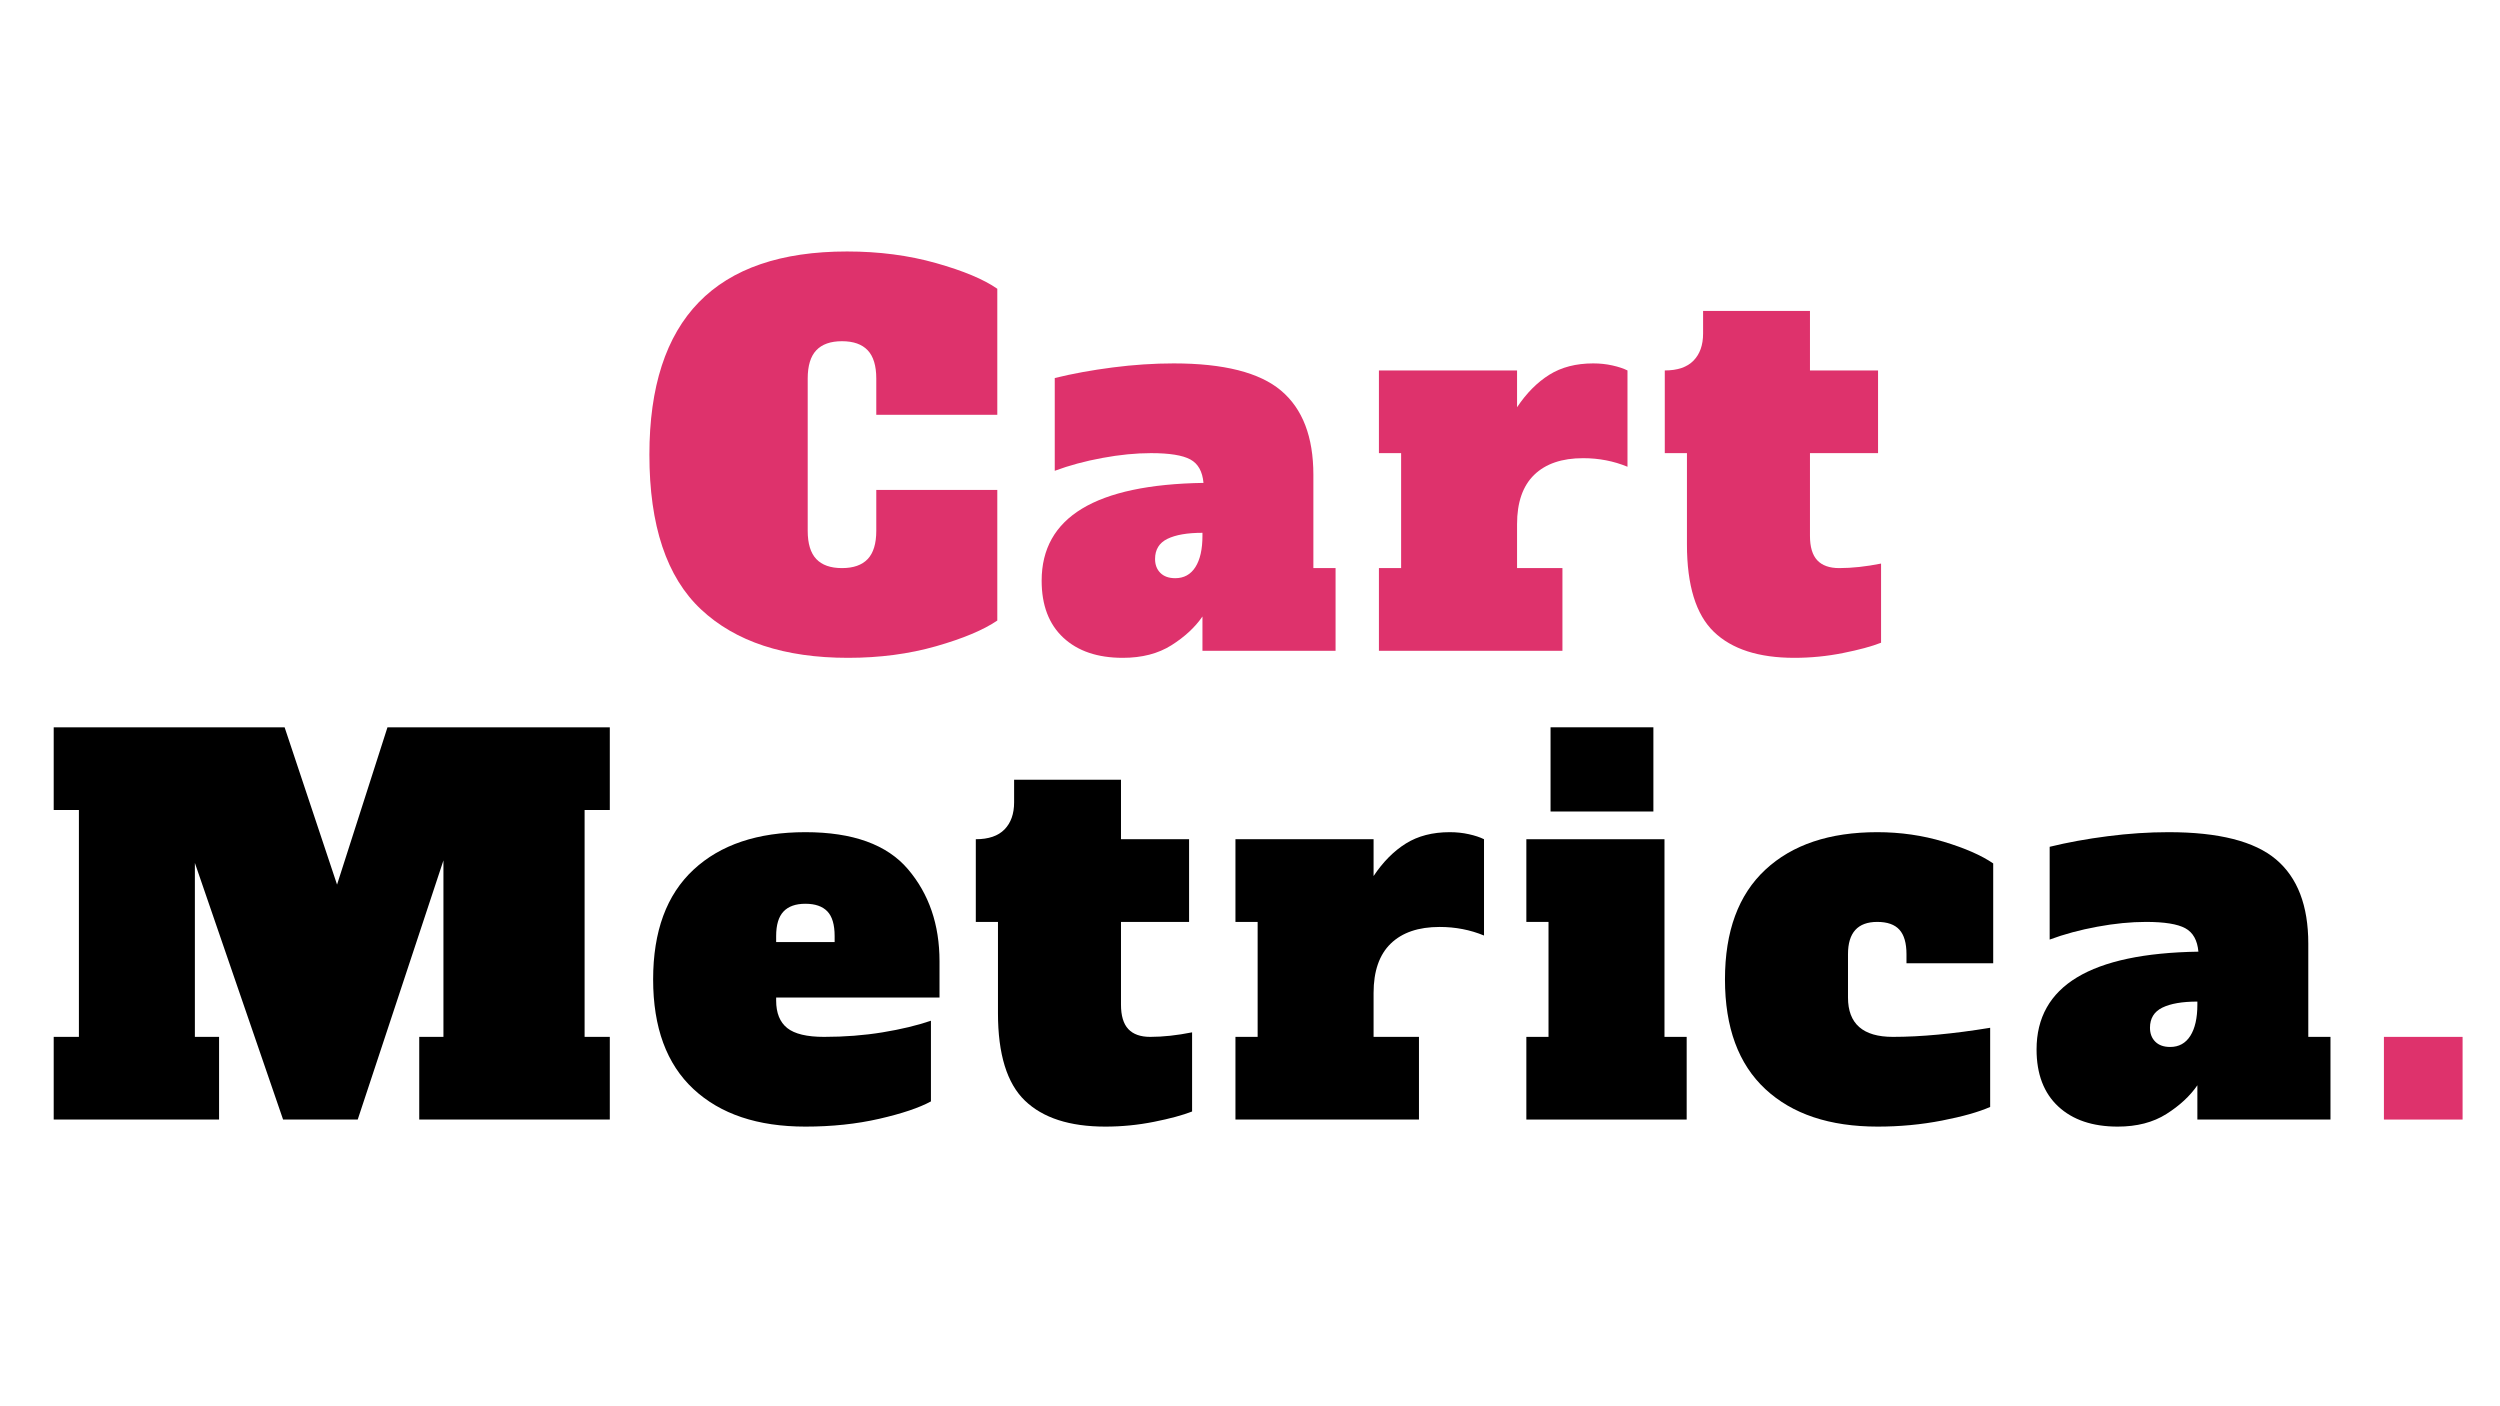 <svg xmlns="http://www.w3.org/2000/svg" xmlns:xlink="http://www.w3.org/1999/xlink" width="1920" zoomAndPan="magnify" viewBox="0 0 1440 810" height="1080" preserveAspectRatio="xMidYMid meet" version="1.0"><defs><g/></defs><g fill="#de326c" fill-opacity="1"><g transform="translate(369.989, 374.85)"><g><path d="M 118.484 4.062 C 81.891 4.062 53.672 -5.227 33.828 -23.812 C 13.984 -42.395 4.062 -72.113 4.062 -112.969 C 4.062 -190.988 42.008 -230 117.906 -230 C 136.301 -230 153.383 -227.77 169.156 -223.312 C 184.938 -218.863 196.703 -213.93 204.453 -208.516 L 204.453 -135.906 L 134.75 -135.906 L 134.75 -156.812 C 134.75 -164.176 133.102 -169.598 129.812 -173.078 C 126.52 -176.566 121.582 -178.312 115 -178.312 C 108.414 -178.312 103.477 -176.566 100.188 -173.078 C 96.895 -169.598 95.25 -164.176 95.25 -156.812 L 95.25 -69.109 C 95.25 -61.754 96.895 -56.332 100.188 -52.844 C 103.477 -49.363 108.414 -47.625 115 -47.625 C 121.582 -47.625 126.52 -49.363 129.812 -52.844 C 133.102 -56.332 134.75 -61.754 134.75 -69.109 L 134.75 -92.641 L 204.453 -92.641 L 204.453 -17.422 C 196.516 -12.004 184.75 -7.066 169.156 -2.609 C 153.57 1.836 136.68 4.062 118.484 4.062 Z M 118.484 4.062 "/></g></g></g><g fill="#de326c" fill-opacity="1"><g transform="translate(594.755, 374.85)"><g><path d="M 174.531 -47.625 L 174.531 0 L 97.859 0 L 97.859 -19.75 C 93.609 -13.551 87.656 -8.031 80 -3.188 C 72.352 1.645 63.016 4.062 51.984 4.062 C 37.461 4.062 26.039 0.191 17.719 -7.547 C 9.395 -15.297 5.234 -26.234 5.234 -40.359 C 5.234 -76.953 36.305 -95.734 98.453 -96.703 C 97.867 -103.285 95.348 -107.785 90.891 -110.203 C 86.441 -112.629 78.895 -113.844 68.25 -113.844 C 59.531 -113.844 50.188 -112.922 40.219 -111.078 C 30.25 -109.242 21.102 -106.773 12.781 -103.672 L 12.781 -157.109 C 23.039 -159.629 34.172 -161.66 46.172 -163.203 C 58.18 -164.754 69.895 -165.531 81.312 -165.531 C 110.156 -165.531 130.77 -160.301 143.156 -149.844 C 155.551 -139.395 161.75 -123.234 161.75 -101.359 L 161.75 -47.625 Z M 97.859 -67.953 C 89.148 -67.953 82.422 -66.789 77.672 -64.469 C 72.93 -62.145 70.562 -58.273 70.562 -52.859 C 70.562 -49.566 71.578 -46.898 73.609 -44.859 C 75.648 -42.828 78.508 -41.812 82.188 -41.812 C 87.219 -41.812 91.086 -43.941 93.797 -48.203 C 96.504 -52.461 97.859 -58.469 97.859 -66.219 Z M 97.859 -67.953 "/></g></g></g><g fill="#de326c" fill-opacity="1"><g transform="translate(788.448, 374.85)"><g><path d="M 129.234 -165.531 C 133.098 -165.531 136.773 -165.141 140.266 -164.359 C 143.754 -163.586 146.66 -162.625 148.984 -161.469 L 148.984 -106 C 141.047 -109.289 132.523 -110.938 123.422 -110.938 C 111.223 -110.938 101.832 -107.738 95.25 -101.344 C 88.664 -94.957 85.375 -85.473 85.375 -72.891 L 85.375 -47.625 L 111.516 -47.625 L 111.516 0 L 5.812 0 L 5.812 -47.625 L 18.594 -47.625 L 18.594 -113.844 L 5.812 -113.844 L 5.812 -161.469 L 85.375 -161.469 L 85.375 -140.266 C 90.801 -148.398 97 -154.645 103.969 -159 C 110.938 -163.352 119.359 -165.531 129.234 -165.531 Z M 129.234 -165.531 "/></g></g></g><g fill="#de326c" fill-opacity="1"><g transform="translate(956.587, 374.85)"><g><path d="M 76.953 4.062 C 56.43 4.062 40.988 -0.922 30.625 -10.891 C 20.27 -20.859 15.094 -37.656 15.094 -61.281 L 15.094 -113.844 L 2.328 -113.844 L 2.328 -161.469 C 9.68 -161.469 15.195 -163.352 18.875 -167.125 C 22.551 -170.906 24.391 -176.086 24.391 -182.672 L 24.391 -195.734 L 85.953 -195.734 L 85.953 -161.469 L 125.172 -161.469 L 125.172 -113.844 L 85.953 -113.844 L 85.953 -66.219 C 85.953 -59.82 87.352 -55.125 90.156 -52.125 C 92.969 -49.125 97.18 -47.625 102.797 -47.625 C 110.16 -47.625 118.195 -48.492 126.906 -50.234 L 126.906 -4.641 C 121.488 -2.516 114.18 -0.535 104.984 1.297 C 95.785 3.141 86.441 4.062 76.953 4.062 Z M 76.953 4.062 "/></g></g></g><g fill="#000000" fill-opacity="1"><g transform="translate(25.122, 644.864)"><g><path d="M 326.125 -178.312 L 311.609 -178.312 L 311.609 -47.625 L 326.125 -47.625 L 326.125 0 L 216.359 0 L 216.359 -47.625 L 230.297 -47.625 L 230.297 -149.266 L 180.922 0 L 137.938 0 L 87.125 -147.812 L 87.125 -47.625 L 101.062 -47.625 L 101.062 0 L 5.812 0 L 5.812 -47.625 L 20.328 -47.625 L 20.328 -178.312 L 5.812 -178.312 L 5.812 -225.938 L 138.812 -225.938 L 169.016 -135.328 L 198.062 -225.938 L 326.125 -225.938 Z M 326.125 -178.312 "/></g></g></g><g fill="#000000" fill-opacity="1"><g transform="translate(372.142, 644.864)"><g><path d="M 91.766 4.062 C 64.273 4.062 42.785 -3.145 27.297 -17.562 C 11.805 -31.988 4.062 -53.047 4.062 -80.734 C 4.062 -108.422 11.805 -129.473 27.297 -143.891 C 42.785 -158.316 64.273 -165.531 91.766 -165.531 C 119.066 -165.531 138.766 -158.414 150.859 -144.188 C 162.961 -129.957 169.016 -112.289 169.016 -91.188 L 169.016 -70.281 L 74.922 -70.281 L 74.922 -68.531 C 74.922 -61.375 77.051 -56.098 81.312 -52.703 C 85.57 -49.316 92.641 -47.625 102.516 -47.625 C 114.328 -47.625 125.555 -48.492 136.203 -50.234 C 146.848 -51.984 156.141 -54.211 164.078 -56.922 L 164.078 -10.453 C 157.305 -6.773 147.383 -3.438 134.312 -0.438 C 121.238 2.562 107.055 4.062 91.766 4.062 Z M 108.609 -102.219 L 108.609 -105.703 C 108.609 -112.285 107.203 -117.031 104.391 -119.938 C 101.586 -122.844 97.379 -124.297 91.766 -124.297 C 86.148 -124.297 81.938 -122.797 79.125 -119.797 C 76.32 -116.797 74.922 -112.098 74.922 -105.703 L 74.922 -102.219 Z M 108.609 -102.219 "/></g></g></g><g fill="#000000" fill-opacity="1"><g transform="translate(559.737, 644.864)"><g><path d="M 76.953 4.062 C 56.43 4.062 40.988 -0.922 30.625 -10.891 C 20.27 -20.859 15.094 -37.656 15.094 -61.281 L 15.094 -113.844 L 2.328 -113.844 L 2.328 -161.469 C 9.68 -161.469 15.195 -163.352 18.875 -167.125 C 22.551 -170.906 24.391 -176.086 24.391 -182.672 L 24.391 -195.734 L 85.953 -195.734 L 85.953 -161.469 L 125.172 -161.469 L 125.172 -113.844 L 85.953 -113.844 L 85.953 -66.219 C 85.953 -59.82 87.352 -55.125 90.156 -52.125 C 92.969 -49.125 97.18 -47.625 102.797 -47.625 C 110.16 -47.625 118.195 -48.492 126.906 -50.234 L 126.906 -4.641 C 121.488 -2.516 114.18 -0.535 104.984 1.297 C 95.785 3.141 86.441 4.062 76.953 4.062 Z M 76.953 4.062 "/></g></g></g><g fill="#000000" fill-opacity="1"><g transform="translate(705.807, 644.864)"><g><path d="M 129.234 -165.531 C 133.098 -165.531 136.773 -165.141 140.266 -164.359 C 143.754 -163.586 146.66 -162.625 148.984 -161.469 L 148.984 -106 C 141.047 -109.289 132.523 -110.938 123.422 -110.938 C 111.223 -110.938 101.832 -107.738 95.25 -101.344 C 88.664 -94.957 85.375 -85.473 85.375 -72.891 L 85.375 -47.625 L 111.516 -47.625 L 111.516 0 L 5.812 0 L 5.812 -47.625 L 18.594 -47.625 L 18.594 -113.844 L 5.812 -113.844 L 5.812 -161.469 L 85.375 -161.469 L 85.375 -140.266 C 90.801 -148.398 97 -154.645 103.969 -159 C 110.938 -163.352 119.359 -165.531 129.234 -165.531 Z M 129.234 -165.531 "/></g></g></g><g fill="#000000" fill-opacity="1"><g transform="translate(873.945, 644.864)"><g><path d="M 19.172 -177.438 L 19.172 -225.938 L 78.406 -225.938 L 78.406 -177.438 Z M 5.234 0 L 5.234 -47.625 L 18 -47.625 L 18 -113.844 L 5.234 -113.844 L 5.234 -161.469 L 84.797 -161.469 L 84.797 -47.625 L 97.578 -47.625 L 97.578 0 Z M 5.234 0 "/></g></g></g><g fill="#000000" fill-opacity="1"><g transform="translate(989.523, 644.864)"><g><path d="M 92.062 4.062 C 64.375 4.062 42.785 -3.145 27.297 -17.562 C 11.805 -31.988 4.062 -53.047 4.062 -80.734 C 4.062 -108.422 11.805 -129.473 27.297 -143.891 C 42.785 -158.316 64.273 -165.531 91.766 -165.531 C 105.129 -165.531 117.906 -163.691 130.094 -160.016 C 142.289 -156.336 151.781 -152.176 158.562 -147.531 L 158.562 -90.031 L 108.609 -90.031 L 108.609 -95.25 C 108.609 -101.645 107.254 -106.344 104.547 -109.344 C 101.836 -112.344 97.578 -113.844 91.766 -113.844 C 80.535 -113.844 74.922 -107.645 74.922 -95.25 L 74.922 -70.281 C 74.922 -55.176 83.535 -47.625 100.766 -47.625 C 116.836 -47.625 135.52 -49.367 156.812 -52.859 L 156.812 -7.266 C 150.238 -4.359 140.992 -1.742 129.078 0.578 C 117.172 2.898 104.832 4.062 92.062 4.062 Z M 92.062 4.062 "/></g></g></g><g fill="#000000" fill-opacity="1"><g transform="translate(1167.826, 644.864)"><g><path d="M 174.531 -47.625 L 174.531 0 L 97.859 0 L 97.859 -19.75 C 93.609 -13.551 87.656 -8.031 80 -3.188 C 72.352 1.645 63.016 4.062 51.984 4.062 C 37.461 4.062 26.039 0.191 17.719 -7.547 C 9.395 -15.297 5.234 -26.234 5.234 -40.359 C 5.234 -76.953 36.305 -95.734 98.453 -96.703 C 97.867 -103.285 95.348 -107.785 90.891 -110.203 C 86.441 -112.629 78.895 -113.844 68.25 -113.844 C 59.531 -113.844 50.188 -112.922 40.219 -111.078 C 30.25 -109.242 21.102 -106.773 12.781 -103.672 L 12.781 -157.109 C 23.039 -159.629 34.172 -161.66 46.172 -163.203 C 58.18 -164.754 69.895 -165.531 81.312 -165.531 C 110.156 -165.531 130.77 -160.301 143.156 -149.844 C 155.551 -139.395 161.75 -123.234 161.75 -101.359 L 161.75 -47.625 Z M 97.859 -67.953 C 89.148 -67.953 82.422 -66.789 77.672 -64.469 C 72.93 -62.145 70.562 -58.273 70.562 -52.859 C 70.562 -49.566 71.578 -46.898 73.609 -44.859 C 75.648 -42.828 78.508 -41.812 82.188 -41.812 C 87.219 -41.812 91.086 -43.941 93.797 -48.203 C 96.504 -52.461 97.859 -58.469 97.859 -66.219 Z M 97.859 -67.953 "/></g></g></g><g fill="#de326c" fill-opacity="1"><g transform="translate(1361.527, 644.864)"><g><path d="M 11.609 0 L 11.609 -47.625 L 56.922 -47.625 L 56.922 0 Z M 11.609 0 "/></g></g></g></svg>